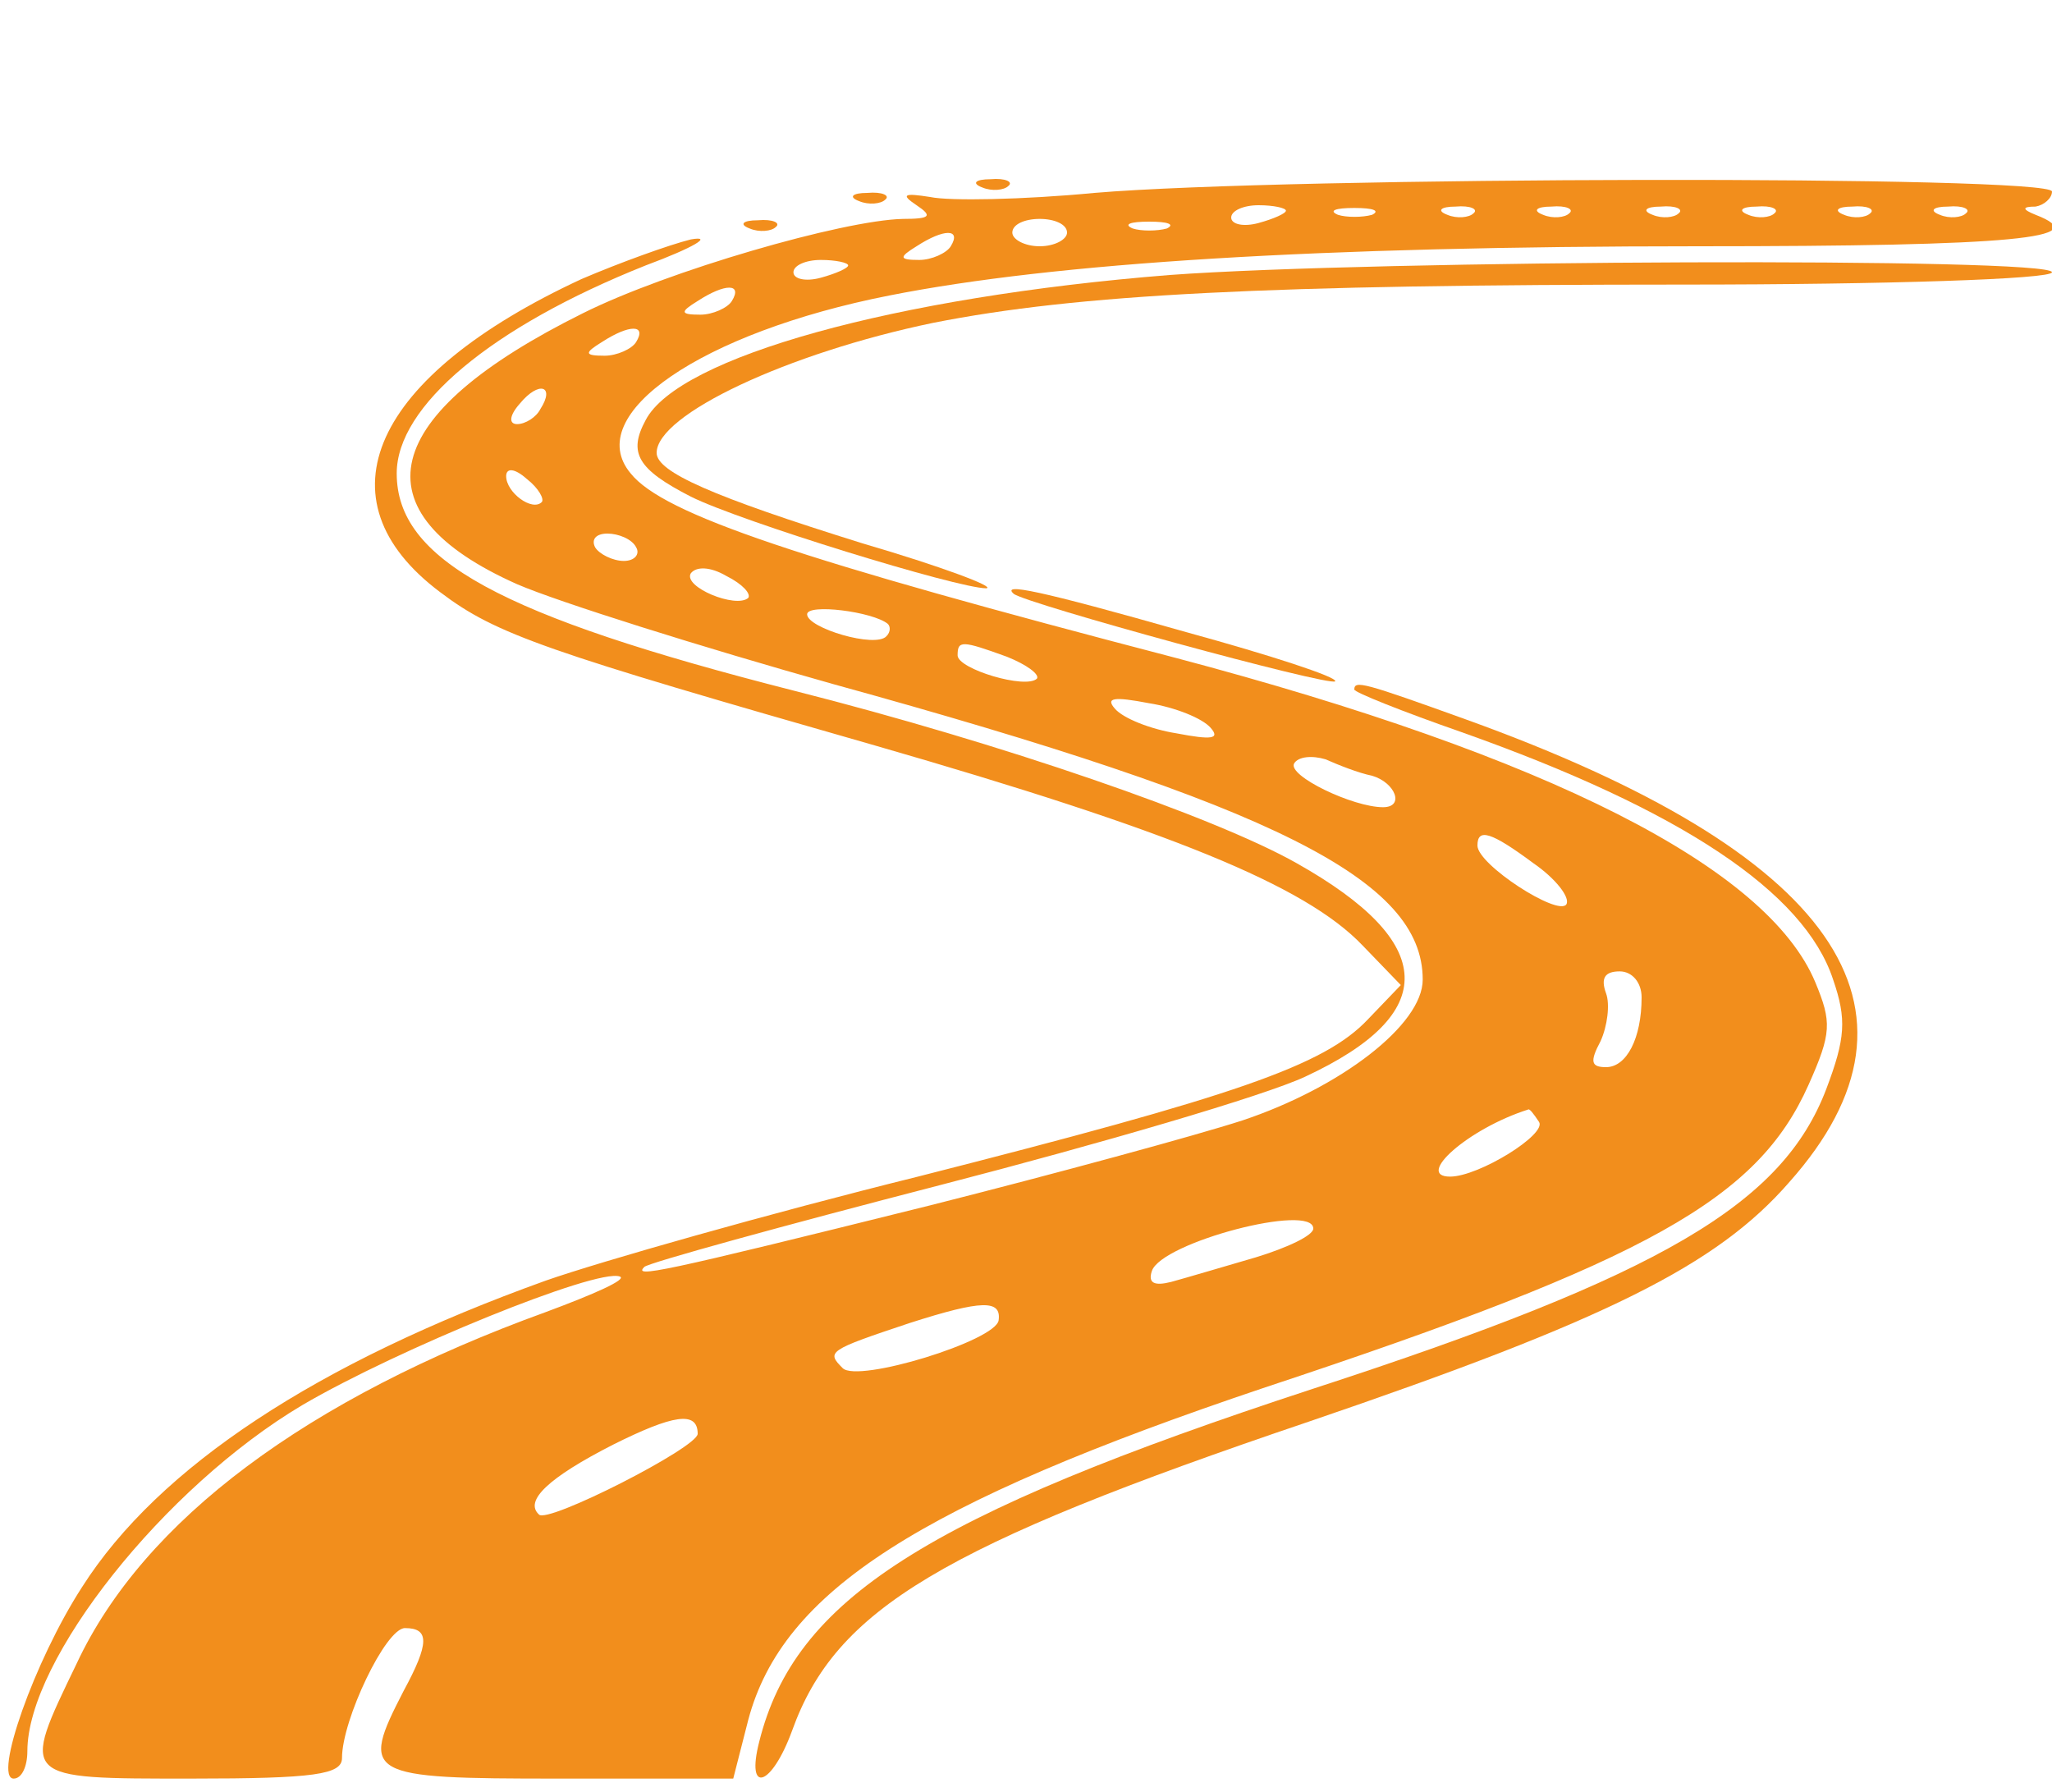 <?xml version="1.0" standalone="no"?>
<!DOCTYPE svg PUBLIC "-//W3C//DTD SVG 20010904//EN"
 "http://www.w3.org/TR/2001/REC-SVG-20010904/DTD/svg10.dtd">
<svg version="1.0" xmlns="http://www.w3.org/2000/svg"
 width="150pt" height="131pt" viewBox="0 0 150 131"
 preserveAspectRatio="xMidYMid meet">

<g transform="translate(0,131) scale(0.1,-0.1)"
fill="#f28e1c" stroke="none">
<path d="M718 1173 c7 -3 16 -2 19 1 4 3 -2 6 -13 5 -11 0 -14 -3 -6 -6z"/>
<path d="M800 1169 c-52 -5 -106 -6 -120 -3 -19 3 -22 2 -10 -6 12 -8 10 -10
-10 -10 -44 -1 -172 -38 -234 -69 -149 -74 -167 -145 -48 -198 30 -13 135 -46
231 -73 323 -89 431 -143 431 -216 0 -33 -60 -79 -132 -103 -34 -11 -137 -39
-228 -62 -201 -50 -217 -53 -209 -45 3 3 101 30 217 60 116 30 236 65 266 79
99 46 97 98 -6 156 -60 34 -217 88 -367 126 -216 55 -291 96 -291 159 0 49 69
107 182 152 35 13 50 22 33 19 -16 -4 -52 -17 -80 -29 -153 -71 -194 -161
-103 -229 41 -31 77 -43 318 -112 215 -62 314 -102 356 -146 l28 -29 -24 -25
c-32 -34 -97 -56 -329 -115 -109 -27 -232 -62 -272 -76 -167 -60 -283 -136
-339 -224 -35 -54 -65 -140 -50 -140 6 0 10 9 10 20 0 67 100 193 201 253 70
41 215 100 232 94 6 -2 -19 -13 -54 -26 -174 -63 -294 -152 -343 -257 -41 -85
-42 -84 84 -84 90 0 110 3 110 15 0 28 32 95 46 95 18 0 18 -11 -1 -46 -32
-62 -28 -64 113 -64 l128 0 11 43 c25 94 125 158 378 243 281 93 360 138 397
221 17 38 17 46 5 75 -35 84 -195 165 -467 237 -276 72 -375 105 -399 135 -36
43 52 103 189 130 121 24 314 36 591 36 232 0 291 6 247 23 -10 4 -10 6 0 6 6
1 12 6 12 11 0 12 -559 11 -700 -1z m140 -13 c0 -2 -9 -6 -20 -9 -11 -3 -20
-1 -20 4 0 5 9 9 20 9 11 0 20 -2 20 -4z m63 -3 c-7 -2 -19 -2 -25 0 -7 3 -2
5 12 5 14 0 19 -2 13 -5z m74 1 c-3 -3 -12 -4 -19 -1 -8 3 -5 6 6 6 11 1 17
-2 13 -5z m70 0 c-3 -3 -12 -4 -19 -1 -8 3 -5 6 6 6 11 1 17 -2 13 -5z m80 0
c-3 -3 -12 -4 -19 -1 -8 3 -5 6 6 6 11 1 17 -2 13 -5z m70 0 c-3 -3 -12 -4
-19 -1 -8 3 -5 6 6 6 11 1 17 -2 13 -5z m70 0 c-3 -3 -12 -4 -19 -1 -8 3 -5 6
6 6 11 1 17 -2 13 -5z m70 0 c-3 -3 -12 -4 -19 -1 -8 3 -5 6 6 6 11 1 17 -2
13 -5z m-657 -14 c0 -5 -9 -10 -20 -10 -11 0 -20 5 -20 10 0 6 9 10 20 10 11
0 20 -4 20 -10z m73 3 c-7 -2 -19 -2 -25 0 -7 3 -2 5 12 5 14 0 19 -2 13 -5z
m-158 -13 c-3 -5 -14 -10 -23 -10 -15 0 -15 2 -2 10 20 13 33 13 25 0z m-75
-14 c0 -2 -9 -6 -20 -9 -11 -3 -20 -1 -20 4 0 5 9 9 20 9 11 0 20 -2 20 -4z
m-85 -26 c-3 -5 -14 -10 -23 -10 -15 0 -15 2 -2 10 20 13 33 13 25 0z m-70
-30 c-3 -5 -14 -10 -23 -10 -15 0 -15 2 -2 10 20 13 33 13 25 0z m-70 -49 c-3
-6 -11 -11 -17 -11 -6 0 -6 6 2 15 14 17 26 13 15 -4z m1 -68 c-7 -7 -26 7
-26 19 0 6 6 6 15 -2 9 -7 13 -15 11 -17z m69 -33 c3 -5 -1 -10 -9 -10 -8 0
-18 5 -21 10 -3 6 1 10 9 10 8 0 18 -4 21 -10z m82 -37 c-9 -8 -48 8 -42 18 4
5 14 5 26 -2 12 -6 18 -13 16 -16z m102 -19 c2 -2 2 -6 -1 -9 -8 -9 -58 6 -58
16 0 8 48 2 59 -7z m87 -24 c15 -6 24 -13 22 -16 -8 -8 -58 7 -58 17 0 11 3
11 36 -1z m149 -52 c7 -8 1 -9 -25 -4 -19 3 -39 11 -45 18 -7 8 -1 9 25 4 19
-3 39 -11 45 -18z m118 -35 c17 -5 24 -23 8 -23 -22 0 -70 23 -65 32 3 5 13 6
23 3 9 -4 24 -10 34 -12z m118 -64 c16 -11 27 -25 24 -30 -6 -9 -65 29 -65 43
0 13 10 10 41 -13z m79 -98 c0 -30 -11 -51 -26 -51 -11 0 -12 4 -4 19 5 11 7
27 4 35 -4 11 -1 16 10 16 9 0 16 -8 16 -19z m-75 -91 c6 -9 -44 -40 -65 -40
-26 0 13 35 57 49 1 1 4 -3 8 -9z m-165 -78 c0 -5 -19 -14 -42 -21 -24 -7 -51
-15 -62 -18 -12 -3 -17 -1 -14 8 7 21 118 50 118 31z m-230 -67 c-2 -15 -103
-46 -114 -35 -12 12 -11 13 49 33 53 17 67 17 65 2z m-220 -83 c0 -10 -110
-66 -116 -59 -11 10 7 27 54 51 44 22 62 25 62 8z"/>
<path d="M628 1163 c7 -3 16 -2 19 1 4 3 -2 6 -13 5 -11 0 -14 -3 -6 -6z"/>
<path d="M548 1143 c7 -3 16 -2 19 1 4 3 -2 6 -13 5 -11 0 -14 -3 -6 -6z"/>
<path d="M855 1109 c-201 -16 -359 -60 -383 -106 -13 -24 -6 -36 33 -56 36
-18 195 -67 216 -67 7 1 -33 16 -91 33 -109 34 -150 52 -150 66 0 28 96 73
202 95 106 21 245 28 549 28 148 0 269 4 269 9 0 11 -496 9 -645 -2z"/>
<path d="M741 876 c8 -7 231 -68 235 -64 2 3 -47 19 -109 36 -109 31 -135 36
-126 28z"/>
<path d="M990 806 c0 -2 35 -16 78 -31 161 -57 251 -117 272 -181 10 -29 9
-43 -5 -80 -32 -84 -120 -136 -375 -219 -284 -93 -379 -154 -405 -258 -10 -39
9 -33 24 8 32 89 109 135 378 226 217 74 298 114 351 175 113 127 33 241 -236
338 -75 27 -82 29 -82 22z"/>
</g>
</svg>
